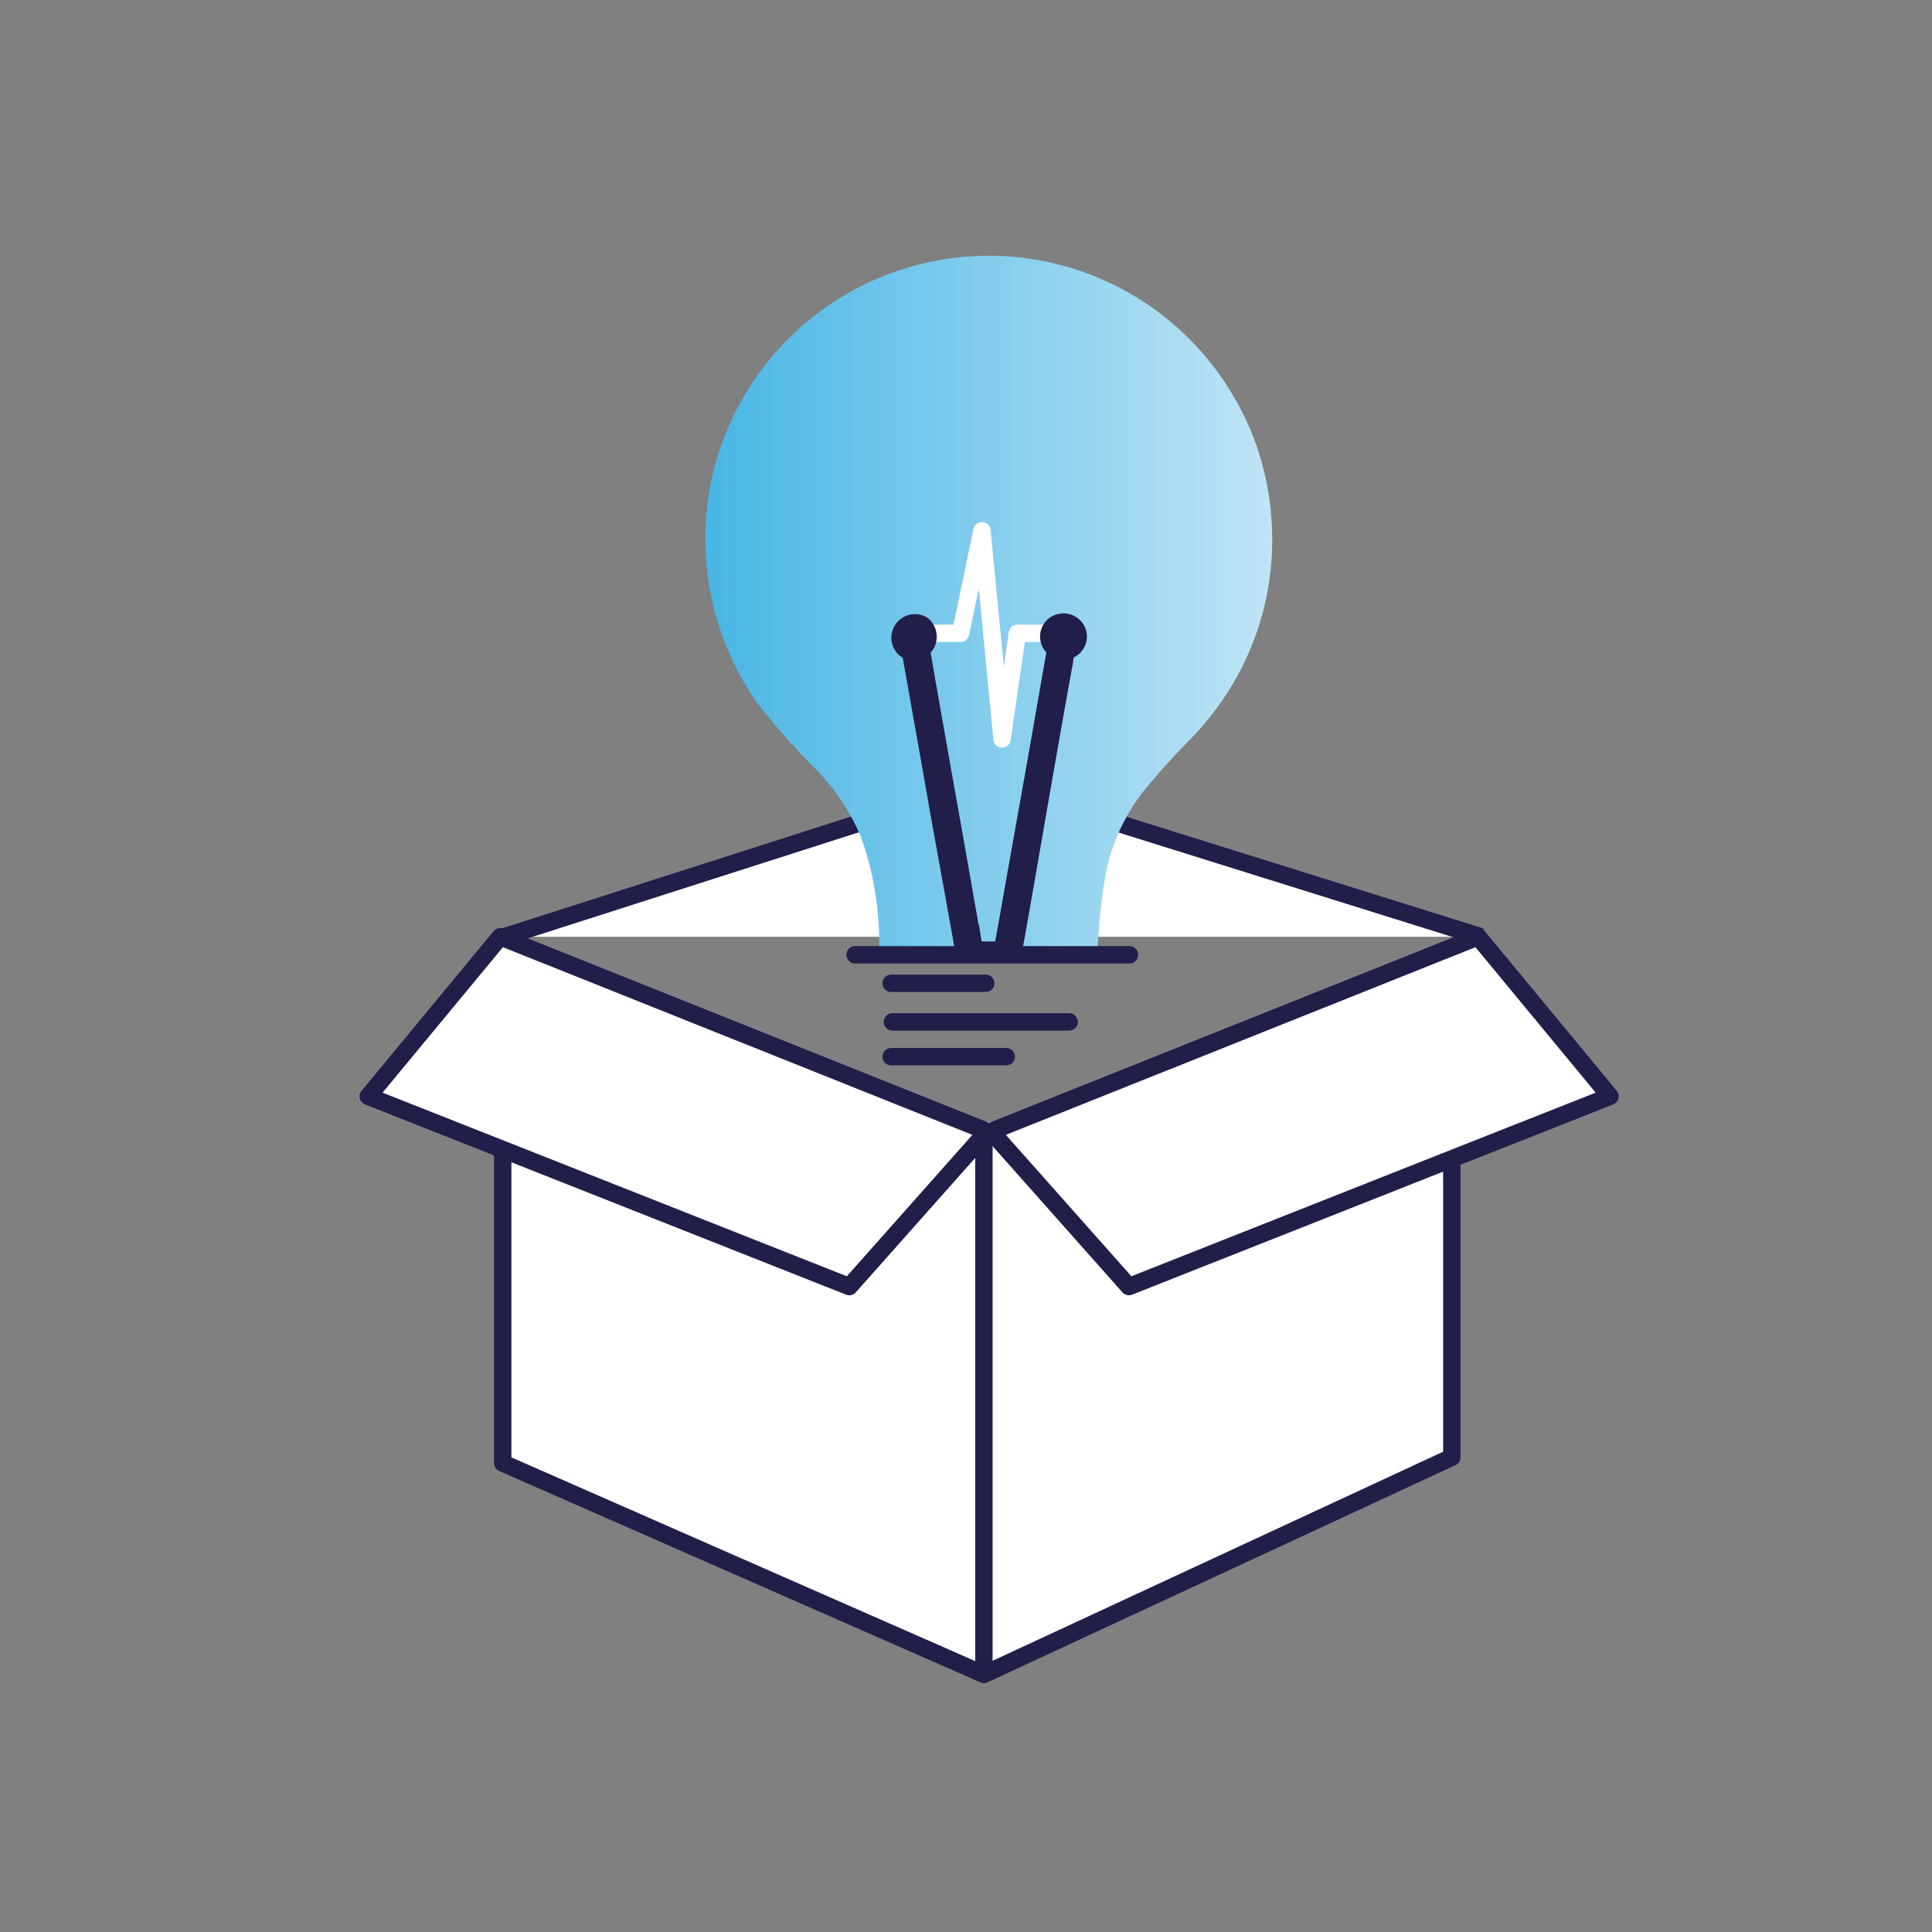 <?xml version="1.0" encoding="UTF-8"?> <svg xmlns="http://www.w3.org/2000/svg" xmlns:xlink="http://www.w3.org/1999/xlink" id="Layer_1" data-name="Layer 1" viewBox="0 0 150 150"><rect x="0" y="0" width="150" height="150" fill="#808080" stroke="none"/><defs><style>.cls-1{fill:#fff;}.cls-1,.cls-4,.cls-5{stroke:#211e4a;}.cls-1,.cls-3,.cls-5{stroke-linejoin:round;}.cls-1,.cls-3,.cls-4,.cls-5{stroke-width:1.35px;}.cls-2{fill:url(#linear-gradient);}.cls-3,.cls-5{fill:none;stroke-linecap:round;}.cls-3{stroke:#fff;}.cls-4{fill:#211e4a;stroke-miterlimit:10;}</style><linearGradient id="linear-gradient" x1="54.76" y1="46.89" x2="98.77" y2="46.89" gradientUnits="userSpaceOnUse"><stop offset="0" stop-color="#48b6e5"></stop><stop offset="1" stop-color="#c0e4f5"></stop></linearGradient></defs><polyline class="cls-1" points="112.72 89.72 112.72 113.14 76.39 130 39.03 113.59 39.03 84.39"></polyline><polygon class="cls-1" points="76.95 87.84 87.65 99.89 113.36 89.72 125 85.12 114.76 72.73 76.95 87.84"></polygon><polygon class="cls-1" points="76.64 87.84 65.94 99.89 40.23 89.72 28.59 85.12 38.84 72.73 76.64 87.84"></polygon><line class="cls-1" x1="76.39" y1="129.43" x2="76.39" y2="88.23"></line><polyline class="cls-1" points="39.15 72.73 76.61 60.73 114.98 72.73"></polyline><path class="cls-2" d="M85.25,73.06c.11-1.56.25-3.12.5-4.66a15.15,15.15,0,0,1,3-6.93,56.16,56.16,0,0,1,3.8-4.21,22.77,22.77,0,0,0,3.74-5.19A21.92,21.92,0,0,0,98.69,40a21.45,21.45,0,0,0-3.08-9.5A22,22,0,0,0,59.68,28,21.87,21.87,0,0,0,54.9,44.3a22.17,22.17,0,0,0,3.94,10.35,54.37,54.37,0,0,0,4.51,5.08,16.9,16.9,0,0,1,3.52,5.32,24.49,24.49,0,0,1,1.39,8.23c0,.15,0,.3-.16.37a.11.11,0,0,0,0,.14c.19.21.45.15.69.15,1.82,0,3.64,0,5.47,0,.11,0,.23,0,.34,0H85.15Z"></path><polyline class="cls-3" points="72.61 49.17 74.58 49.17 76.24 41.21 77.8 57.37 78.99 49.17 81.47 49.17"></polyline><path class="cls-4" d="M74.82,73.83c-.09-.55-.16-1-.25-1.51L73,63.64c-.51-2.86-1-5.72-1.52-8.58-.24-1.4-.49-2.79-.75-4.18a.56.56,0,0,0-.27-.37,1.15,1.15,0,1,1,1.15-2,1.19,1.19,0,0,1,.12,1.74.71.71,0,0,0-.15.48c.35,2.07.72,4.13,1.08,6.19q.85,4.79,1.7,9.57c.4,2.26.79,4.51,1.19,6.76a4.93,4.93,0,0,0,.11.52c.65,0,1.31,0,2,0,.09,0,.21-.21.23-.34.3-1.62.58-3.24.87-4.87.57-3.22,1.15-6.44,1.72-9.66q.7-4,1.4-8a.77.77,0,0,0-.18-.74,1.13,1.13,0,0,1,.19-1.65,1.17,1.17,0,0,1,1.62.27,1.12,1.12,0,0,1-.41,1.64c-.41.2-.4.55-.45.86q-.89,4.91-1.74,9.83c-.54,3.06-1.06,6.13-1.6,9.19-.2,1.14-.4,2.28-.62,3.48"></path><line class="cls-5" x1="66.39" y1="74.13" x2="87.69" y2="74.13"></line><line class="cls-5" x1="69.19" y1="76.34" x2="76.53" y2="76.34"></line><line class="cls-5" x1="69.19" y1="82.04" x2="78.13" y2="82.04"></line><line class="cls-5" x1="69.29" y1="79.34" x2="83.01" y2="79.34"></line></svg> 
